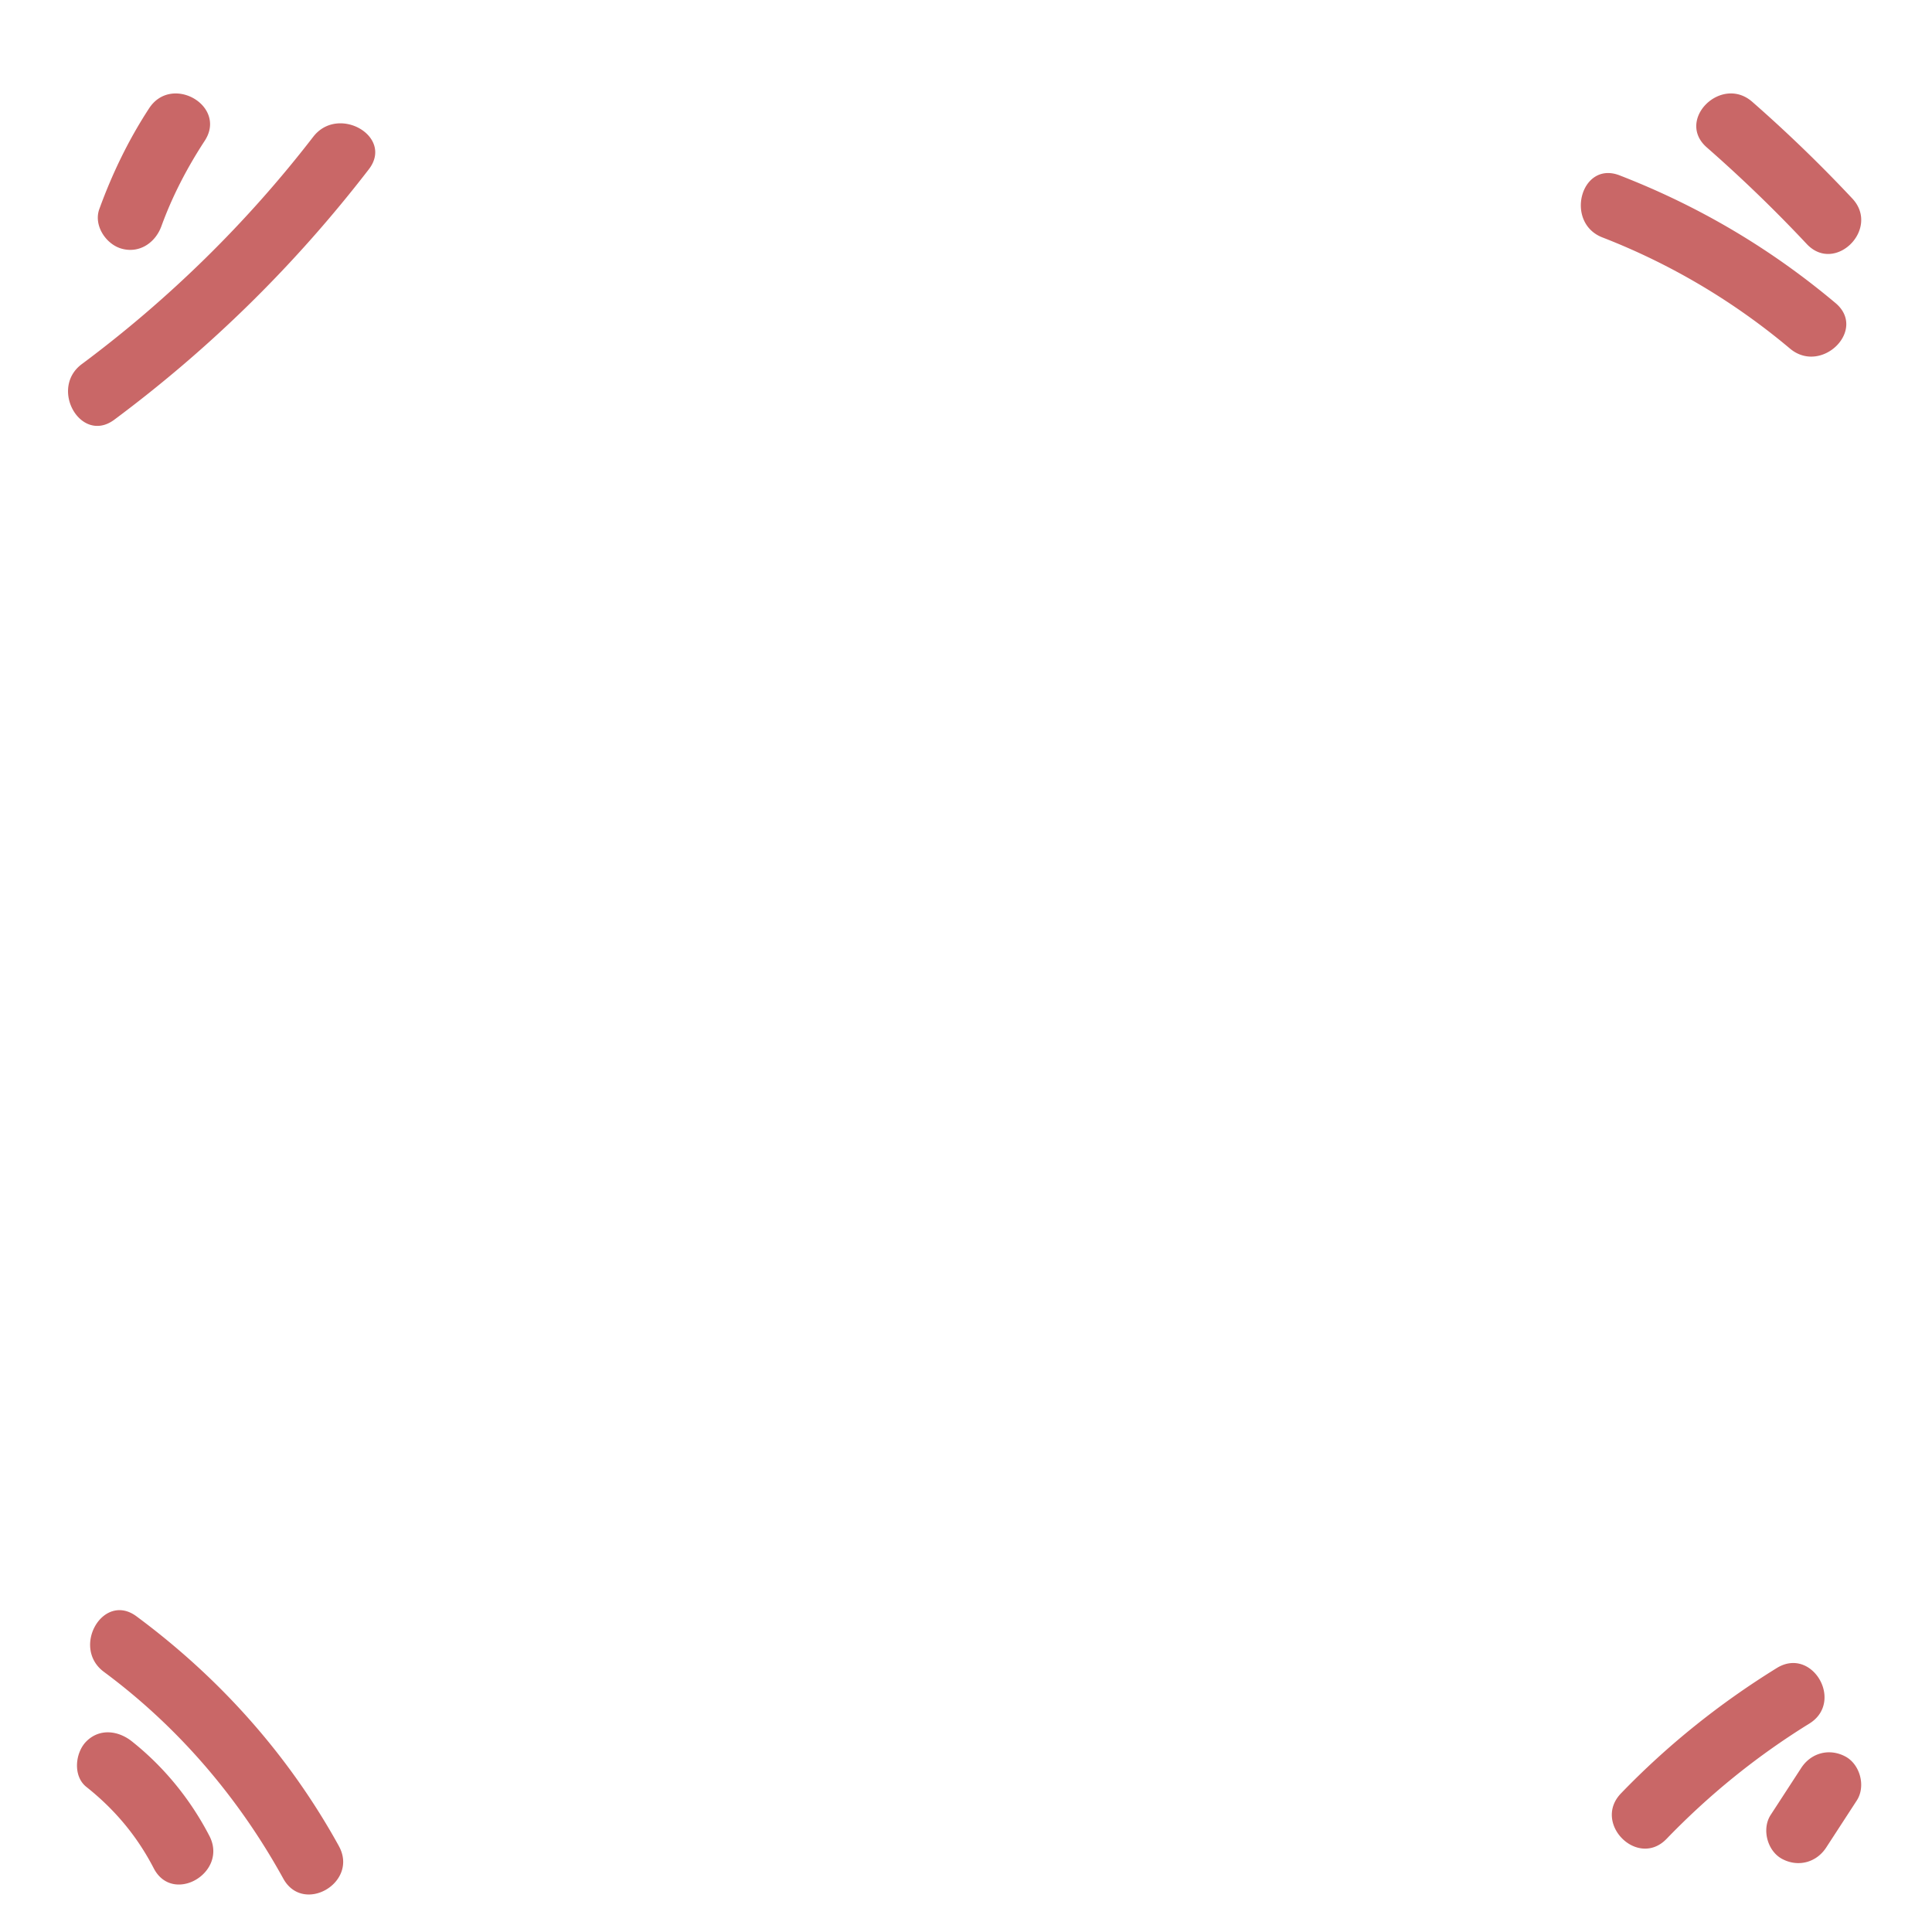 <svg xmlns="http://www.w3.org/2000/svg" viewBox="0 0 300 300"><path fill="#c96767" d="M285.02 47.06c-10.1-8.49-21.23-15.06-33.53-19.83-6-2.33-8.6 7.34-2.66 9.64 10.59 4.11 20.43 9.95 29.12 17.26 4.9 4.11 12.01-2.92 7.07-7.07zM287.62 30.82a219.99 219.99 0 00-15.53-15.01c-4.82-4.22-11.92 2.82-7.07 7.07 5.42 4.75 10.6 9.75 15.53 15.01 4.41 4.7 11.47-2.38 7.07-7.07zM48.63 21.25C38.35 34.58 26.2 46.49 12.7 56.54c-5.1 3.8-.12 12.48 5.05 8.63 14.98-11.15 28.12-24.09 39.52-38.88 3.93-5.09-4.76-10.08-8.63-5.05zM23.16 16.81c-3.21 4.91-5.74 10.16-7.74 15.66-.92 2.54 1.04 5.48 3.49 6.15 2.78.76 5.22-.95 6.15-3.49 1.71-4.7 4-9.09 6.73-13.27 3.53-5.4-5.12-10.42-8.63-5.05zM52.63 286.67c-7.8-14.14-18.48-26.09-31.44-35.69-5.18-3.83-10.17 4.84-5.05 8.63 11.55 8.56 20.92 19.53 27.85 32.1 3.11 5.64 11.75.6 8.63-5.05zM32.51 285.07c-2.94-5.67-7.03-10.7-12.03-14.67-2.11-1.68-5.01-2.06-7.07 0-1.74 1.74-2.13 5.38 0 7.07 4.41 3.5 7.88 7.64 10.47 12.65 2.97 5.71 11.6.66 8.63-5.05zM275.9 259.01c-8.85 5.47-16.97 11.97-24.19 19.46-4.47 4.63 2.59 11.71 7.07 7.07 6.66-6.9 14.01-12.86 22.17-17.9 5.47-3.38.45-12.03-5.05-8.63zM286.53 272.74c-2.49-1.32-5.32-.55-6.84 1.79l-4.74 7.29c-1.43 2.2-.52 5.62 1.79 6.84 2.49 1.32 5.32.55 6.84-1.79l4.74-7.29c1.43-2.2.52-5.62-1.79-6.84z"></path></svg>